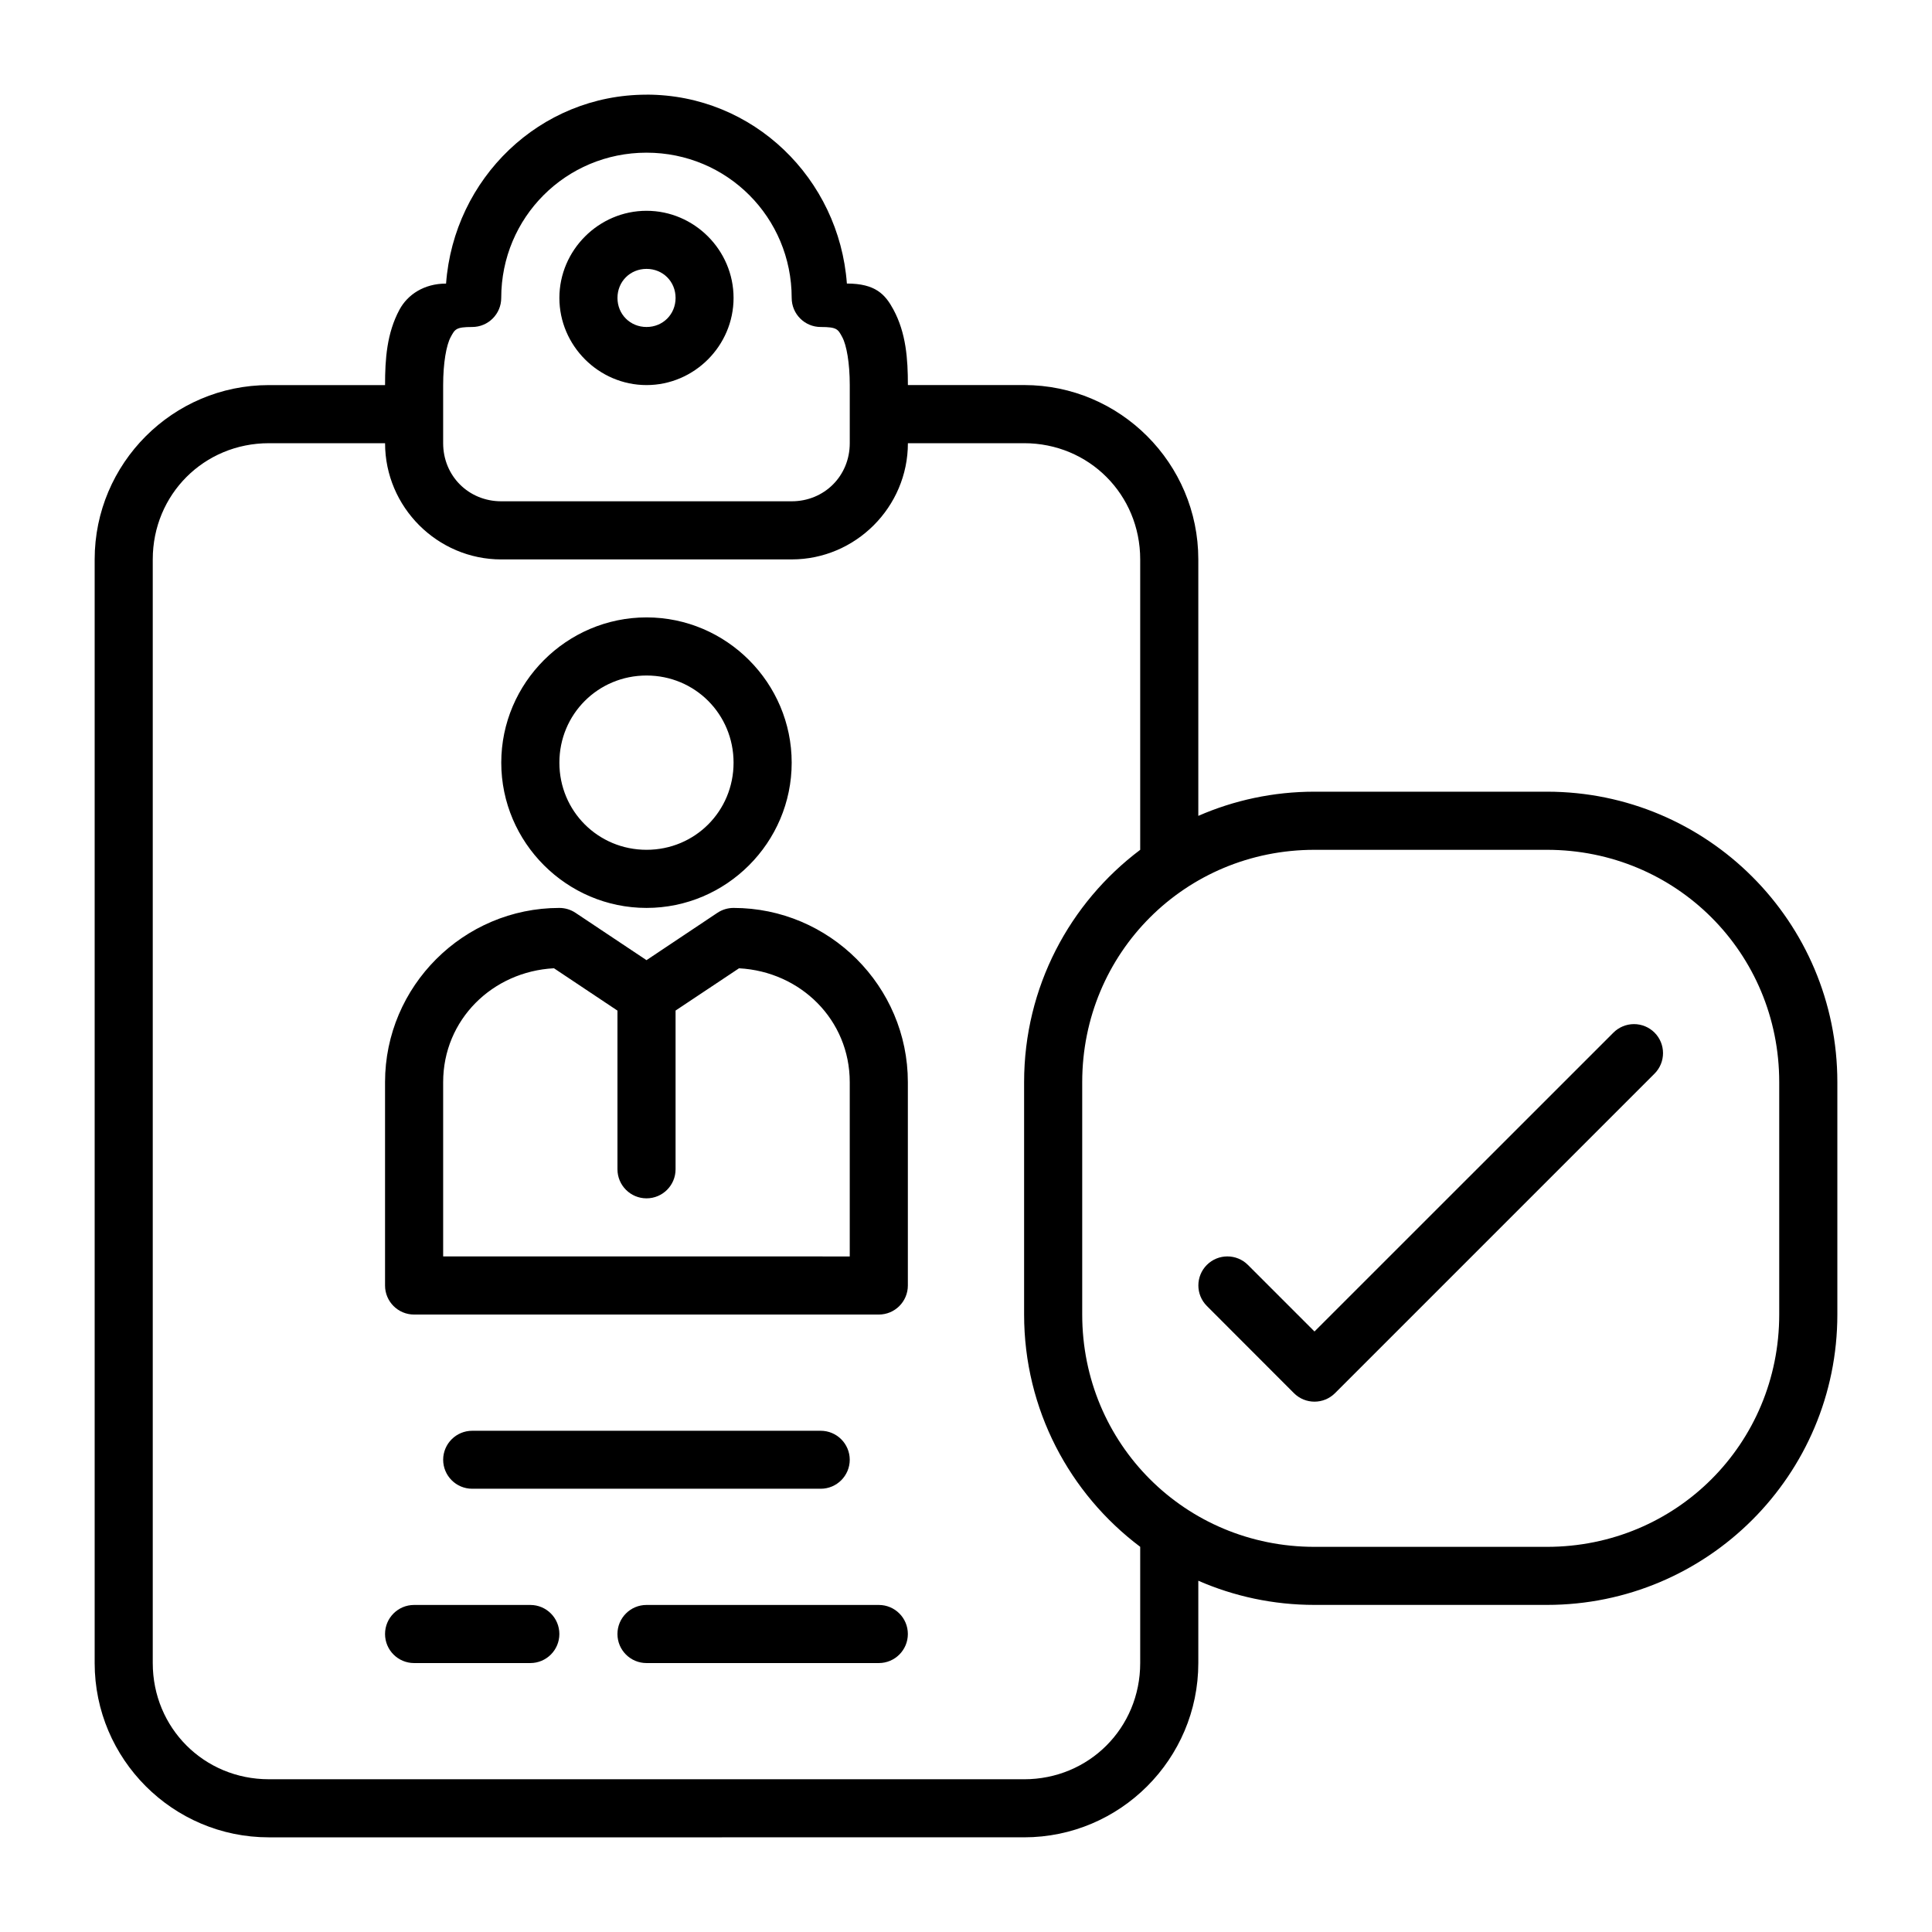 <?xml version="1.0" encoding="UTF-8"?>
<!-- Uploaded to: ICON Repo, www.svgrepo.com, Generator: ICON Repo Mixer Tools -->
<svg fill="#000000" width="800px" height="800px" version="1.1" viewBox="144 144 512 512" xmlns="http://www.w3.org/2000/svg">
 <path d="m315.34 169.09c-28.316 0-51.066 22.254-53.129 50.062-5.812 0-10.184 2.91-12.336 6.898-3.363 6.238-3.832 13.082-3.832 20.004h-30.797c-25.453 0-46.16 20.746-46.16 46.199v292.47c0 25.453 20.707 46.191 46.16 46.191l200.15-0.004c25.453 0 46.168-20.738 46.168-46.191v-21.812c9.43 4.121 19.844 6.41 30.797 6.41h61.59c42.508 0 76.965-34.449 76.965-76.957v-61.59c0-42.508-34.453-76.965-76.965-76.965h-61.59c-10.949 0-21.367 2.289-30.797 6.41v-67.973c0-25.453-20.715-46.199-46.168-46.199h-30.797c0-6.918-0.473-13.766-3.832-20.004-2.152-3.992-4.734-6.898-12.336-6.898-2.062-27.809-24.773-50.062-53.09-50.062zm0 15.371c21.348 0 38.461 17.148 38.465 38.492 0 4.254 3.445 7.707 7.695 7.703 4.332 0 4.574 0.59 5.711 2.699 1.137 2.109 1.984 6.82 1.984 12.695v15.402c0 8.66-6.734 15.395-15.395 15.395h-76.965c-8.66 0-15.395-6.734-15.395-15.395v-15.402c0-5.875 0.848-10.586 1.984-12.695 1.137-2.109 1.383-2.699 5.711-2.699 4.254 0 7.699-3.453 7.695-7.703 0-21.348 17.152-38.492 38.5-38.492zm0 15.402c-12.66 0-23.098 10.43-23.098 23.09 0 12.66 10.438 23.098 23.098 23.098s23.062-10.438 23.062-23.098c0-12.66-10.398-23.09-23.062-23.09zm0 15.395c4.344 0 7.695 3.356 7.695 7.695 0 4.344-3.356 7.703-7.695 7.703-4.344 0-7.703-3.363-7.703-7.703 0-4.344 3.363-7.695 7.703-7.695zm-100.09 46.199h30.797c0 16.926 13.871 30.797 30.797 30.797l76.961-0.004c16.922 0 30.797-13.871 30.797-30.797h30.797c17.191 0 30.766 13.605 30.766 30.797v76.965c-18.68 14.039-30.766 36.391-30.766 61.562v61.59c0 25.172 12.086 47.512 30.766 61.555v30.805c0 17.191-13.574 30.797-30.766 30.797l-200.15-0.004c-17.191 0-30.766-13.605-30.766-30.797v-292.47c0-17.191 13.574-30.797 30.766-30.797zm100.09 46.16c-21.164 0-38.5 17.336-38.5 38.5 0 21.164 17.336 38.492 38.5 38.492 21.164 0 38.465-17.328 38.465-38.492 0-21.164-17.301-38.5-38.465-38.5zm0 15.402c12.844 0 23.062 10.254 23.062 23.098s-10.219 23.09-23.062 23.09-23.098-10.246-23.098-23.09 10.254-23.098 23.098-23.098zm177.02 46.191h61.59c34.246 0 61.562 27.324 61.562 61.57v61.59c0 34.246-27.316 61.562-61.562 61.562h-61.59c-34.246 0-61.562-27.316-61.562-61.562v-61.59c0-34.246 27.316-61.57 61.562-61.57zm-200.12 15.402c-25.414 0-46.199 20.754-46.199 46.168v53.887c-0.004 4.254 3.441 7.703 7.695 7.703h123.16c4.254 0 7.699-3.449 7.695-7.703v-53.887c0-25.414-20.781-46.168-46.199-46.168-1.512 0-2.992 0.445-4.254 1.281l-18.809 12.559-18.836-12.559c-1.266-0.836-2.746-1.281-4.262-1.281zm-1.422 15.996 16.816 11.215v42.047c0 4.254 3.453 7.707 7.703 7.703 4.254 0 7.699-3.453 7.695-7.703v-42.062l16.816-11.199c16.297 0.867 29.344 13.645 29.344 30.172v46.191l-107.75-0.008v-46.191c0-16.535 13.062-29.316 29.375-30.172zm286.21 14.793c-2.039 0-3.996 0.809-5.441 2.246l-79.234 79.211-17.641-17.641c-3.004-3.004-7.879-3.004-10.883 0-3 3.004-3 7.871 0 10.875l23.07 23.098c3.008 3.019 7.898 3.019 10.906 0l84.66-84.66c3.004-3.004 3.004-7.879 0-10.883-1.441-1.438-3.398-2.246-5.434-2.246zm-307.89 107.77c-4.238 0-7.68 3.43-7.695 7.668 0 4.25 3.445 7.695 7.695 7.695h92.359c4.25 0 7.695-3.445 7.695-7.695-0.016-4.238-3.457-7.668-7.695-7.668zm-15.402 46.16c-4.254 0-7.703 3.449-7.695 7.703 0 4.25 3.445 7.695 7.695 7.695h30.805c4.25 0 7.695-3.445 7.695-7.695 0.004-4.254-3.441-7.703-7.695-7.703zm61.598 0c-4.258-0.004-7.707 3.449-7.703 7.703 0 4.254 3.449 7.699 7.703 7.695h61.562c4.25 0 7.695-3.445 7.695-7.695 0.004-4.254-3.441-7.703-7.695-7.703z" fill-rule="evenodd"/>
</svg>
